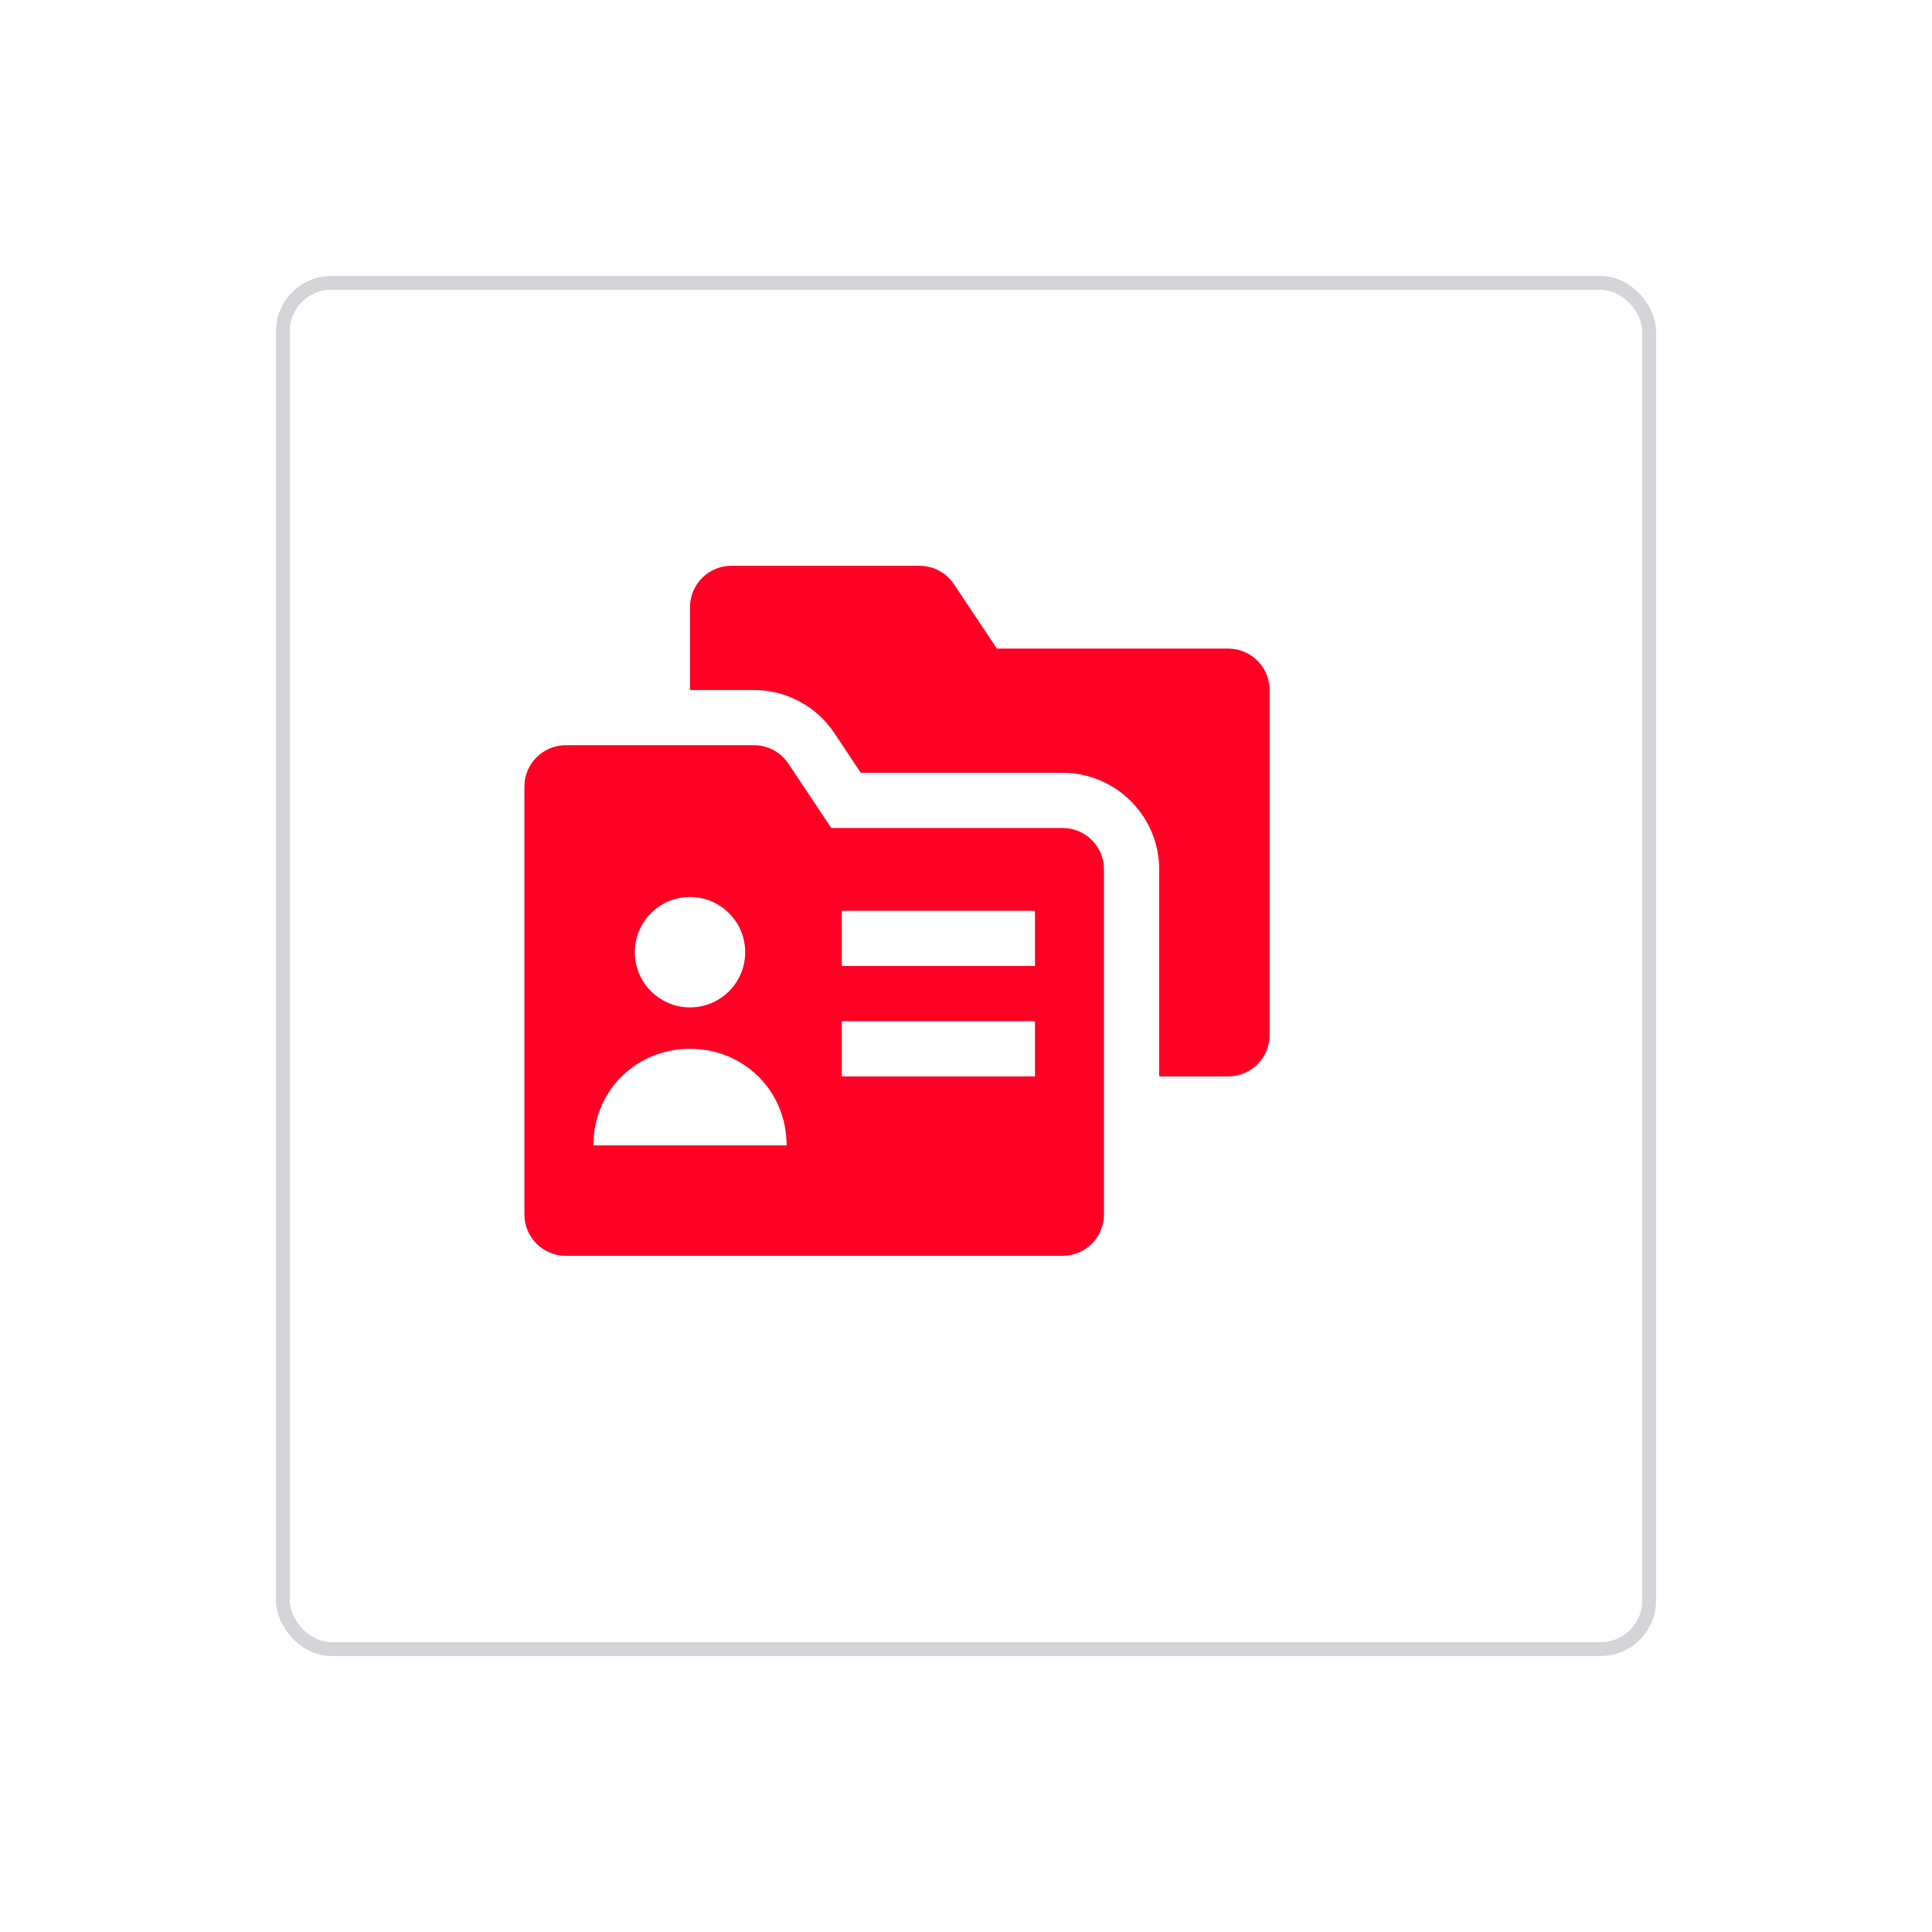 <?xml version="1.0" encoding="UTF-8"?> <svg xmlns="http://www.w3.org/2000/svg" width="140" height="140" viewBox="0 0 140 140" fill="none"> <g filter="url(#filter0_d_168_452)"> <rect x="16" y="16" width="100" height="100" rx="4" fill="white"></rect> <rect x="16.5" y="16.5" width="99" height="99" rx="3.5" stroke="#282842" stroke-opacity="0.2"></rect> </g> <path d="M89 47H72.238L69.129 42.337C68.572 41.502 67.635 41 66.631 41H53C51.344 41 50 42.343 50 44V50H54.631C56.978 50 59.155 51.166 60.457 53.118L62.379 56H77C80.859 56 84 59.141 84 63V78H89C90.656 78 92 76.657 92 75V50C92 48.343 90.656 47 89 47Z" fill="#FF0125"></path> <path d="M77 60H60.238L57.129 55.337C56.572 54.502 55.635 54 54.631 54H41C39.344 54 38 55.343 38 57V88C38 89.657 39.344 91 41 91H77C78.656 91 80 89.657 80 88V63C80 61.343 78.656 60 77 60ZM50 65C52.209 65 54 66.791 54 69C54 71.209 52.209 73 50 73C47.791 73 46 71.209 46 69C46 66.791 47.791 65 50 65ZM43 83C43 79 46.134 76 50 76C53.866 76 57 79 57 83H43ZM75 78H61V74H75V78ZM75 70H61V66H75V70Z" fill="#FF0125"></path> <defs> <filter id="filter0_d_168_452" x="0" y="0" width="140" height="140" filterUnits="userSpaceOnUse" color-interpolation-filters="sRGB"> <feFlood flood-opacity="0" result="BackgroundImageFix"></feFlood> <feColorMatrix in="SourceAlpha" type="matrix" values="0 0 0 0 0 0 0 0 0 0 0 0 0 0 0 0 0 0 127 0" result="hardAlpha"></feColorMatrix> <feOffset dx="4" dy="4"></feOffset> <feGaussianBlur stdDeviation="10"></feGaussianBlur> <feComposite in2="hardAlpha" operator="out"></feComposite> <feColorMatrix type="matrix" values="0 0 0 0 0.157 0 0 0 0 0.157 0 0 0 0 0.259 0 0 0 0.25 0"></feColorMatrix> <feBlend mode="normal" in2="BackgroundImageFix" result="effect1_dropShadow_168_452"></feBlend> <feBlend mode="normal" in="SourceGraphic" in2="effect1_dropShadow_168_452" result="shape"></feBlend> </filter> </defs> </svg> 